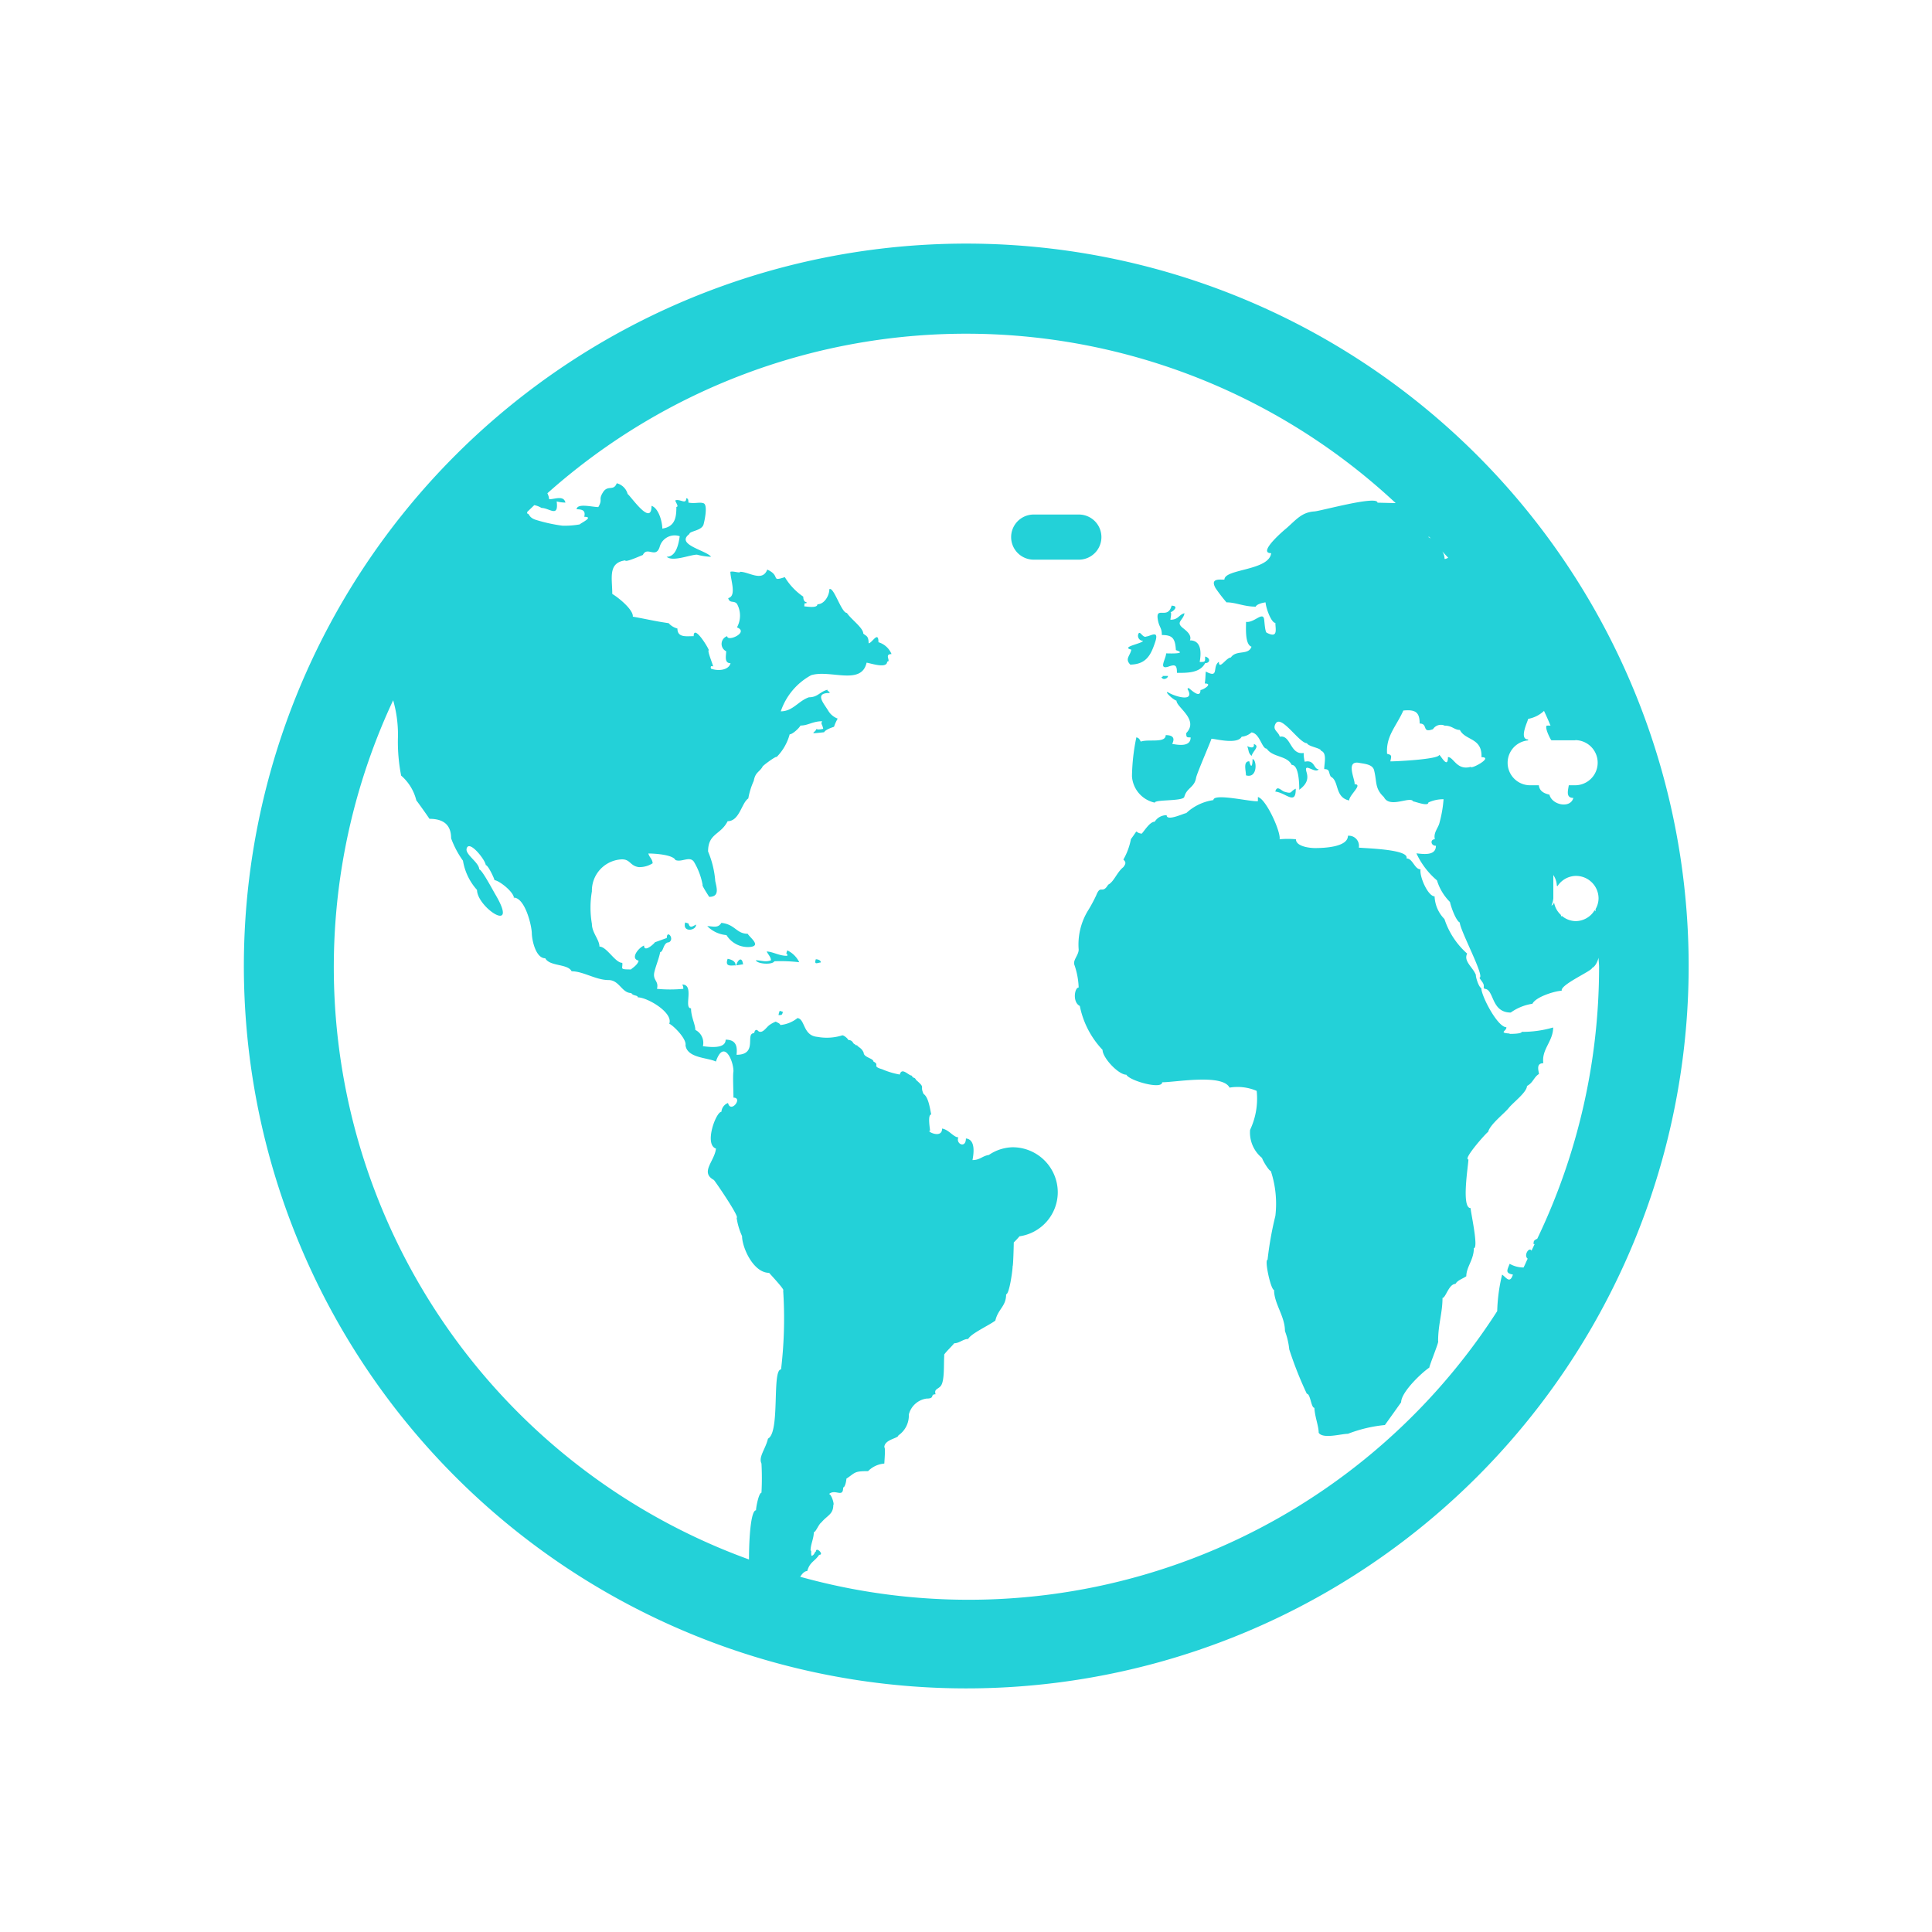 <svg xmlns="http://www.w3.org/2000/svg" width="22" height="22" viewBox="0 0 22 22">
  <g id="Group_4028" data-name="Group 4028" transform="translate(-1002 -599)">
    <rect id="Rectangle_2222" data-name="Rectangle 2222" width="22" height="22" transform="translate(1002 599)" fill="#fff"/>
    <path id="Icon_metro-earth2" data-name="Icon metro-earth2" d="M10.8,18.38a8.226,8.226,0,1,1,8.226-8.226A8.226,8.226,0,0,1,10.8,18.38Zm6.667-8.915a.051.051,0,0,0,.026-.036.251.251,0,0,0,.079.144c0,.005,0,0,0,.011s.007,0,.011,0a.249.249,0,0,0,.157.059.253.253,0,0,0,.215-.124.124.124,0,0,1,.011.012c0-.008,0-.016,0-.025a.249.249,0,0,0,.034-.121.257.257,0,0,0-.257-.257.254.254,0,0,0-.212.119s0-.008-.006-.006a.233.233,0,0,0-.04-.123v.266A.269.269,0,0,1,17.464,9.464ZM5.651,9.387c0-.078-.177-.21-.223-.21,0-.014-.072-.172-.1-.172,0-.053-.188-.294-.217-.189-.02.068.143.159.143.238.03,0,.158.242.183.284.279.471-.208.149-.208-.05a.656.656,0,0,1-.16-.333A1.063,1.063,0,0,1,4.934,8.7c0-.15-.083-.222-.247-.222-.008-.015-.146-.209-.149-.209a.545.545,0,0,0-.173-.283,1.993,1.993,0,0,1-.037-.418,1.418,1.418,0,0,0-.054-.44,7.174,7.174,0,0,0,4.052,9.784c0-.255.022-.56.08-.56,0-.038.032-.2.062-.2a3.115,3.115,0,0,0,0-.333c-.037-.074.048-.168.074-.283.142-.071.042-.788.149-.788a4.884,4.884,0,0,0,.024-.9c.027,0-.162-.2-.16-.2-.181,0-.308-.291-.308-.418a.776.776,0,0,1-.062-.209c.042,0-.26-.44-.26-.431-.159-.088.009-.212.025-.357-.138-.046,0-.419.062-.419a.116.116,0,0,1,.075-.1c.031.123.174-.061.062-.061,0-.081-.009-.255,0-.3,0-.125-.111-.371-.2-.111-.093-.046-.326-.038-.346-.185.014-.072-.133-.221-.185-.246.048-.126-.25-.3-.358-.3,0-.027-.057-.015-.074-.049-.11,0-.135-.148-.26-.148-.143,0-.288-.1-.42-.1-.044-.088-.249-.053-.3-.148-.107,0-.15-.2-.153-.279,0-.093-.078-.412-.207-.412ZM16.065,5.262a.026.026,0,0,1,0,.011c.008,0,.017.009.026.012Zm.155.17a.166.166,0,0,1,.027.087c.018,0,.027-.009.041-.013C16.266,5.481,16.242,5.457,16.22,5.432Zm.447,2.342c.008-.222-.185-.185-.246-.308-.064,0-.087-.049-.173-.049a.106.106,0,0,0-.133.04c-.132.05-.052-.064-.152-.064,0-.127-.046-.162-.186-.148-.08.181-.2.289-.185.493.059.013.049.027.037.086.079,0,.556-.025.556-.074.016,0,.1.17.1.025.066,0,.1.156.26.111,0,.032.264-.11.123-.11Zm.025,2.624c.009-.045-.023-.065-.049-.111.07,0-.223-.543-.223-.628-.045-.022-.1-.177-.112-.234a.591.591,0,0,1-.148-.246.893.893,0,0,1-.234-.308c.088.01.222.028.222-.086-.06,0-.068-.074-.012-.074-.019-.076.04-.13.053-.189a1.394,1.394,0,0,0,.046-.267.407.407,0,0,0-.173.037c0,.05-.151-.012-.173-.012-.032-.065-.267.084-.333-.049-.106-.1-.078-.17-.112-.306-.017-.069-.112-.073-.169-.084-.161-.031-.045.192-.053.243.1,0-.062.122-.062.185-.167-.036-.111-.222-.209-.271-.029-.049-.006-.086-.075-.086,0-.066.035-.185-.037-.209,0-.032-.14-.045-.16-.086-.088,0-.294-.334-.357-.222-.04.072.033.089.048.148.128-.025.116.211.272.185a.428.428,0,0,0,.012.1c.116-.027.1.086.16.086-.042.056-.176-.089-.139.033.021.071.009.132-.083.2,0-.077-.006-.283-.086-.283-.054-.109-.216-.083-.285-.185-.056,0-.077-.173-.173-.185a.193.193,0,0,1-.112.049c-.052.1-.345.011-.345.025s-.165.392-.174.443c-.018.111-.107.113-.134.217-.013.052-.336.028-.336.066a.329.329,0,0,1-.26-.3,2.319,2.319,0,0,1,.05-.444c.028.008.034.017.05.049.085-.032.284.021.284-.074q.124,0,.074.1c.077.014.21.034.21-.074-.045,0-.05,0-.05-.049.148-.154-.111-.293-.111-.369-.052-.017-.159-.131-.083-.088s.3.109.207-.047a.017.017,0,0,0,.012-.012c.026.019.137.132.137.025.03,0,.148-.074.049-.074.009-.056.007-.1.012-.136.157.084.069-.058.149-.111,0,.1.084-.049.136-.049.061-.091.2-.021.235-.123-.076-.025-.062-.214-.062-.283.091.015.192-.123.206-.028.005.037.01.137.028.151.135.071.1-.041.1-.111-.045,0-.105-.158-.112-.234-.037.005-.1.021-.112.049-.135,0-.226-.049-.333-.049a1.91,1.91,0,0,1-.123-.16c-.075-.129.075-.092.1-.1,0-.122.509-.1.532-.3-.168,0,.173-.284.173-.283.114-.1.174-.181.315-.192.06,0,.723-.187.723-.1l.207.005a7.166,7.166,0,0,0-9.66-.112.182.182,0,0,1,.02.068c.067,0,.164-.048.186.038a.422.422,0,0,1-.1-.013c.024.191-.083.074-.173.074a.249.249,0,0,0-.082-.032L5.8,4.984c0,.008,0,.009,0,.018.029,0,.014.045.1.072a1.832,1.832,0,0,0,.3.066.954.954,0,0,0,.2-.015c0-.01.17-.086.05-.086.016-.068-.014-.085-.087-.086.006-.072.177-.025.247-.025.053-.09,0-.079.049-.161.057-.1.124-.013.161-.11a.172.172,0,0,1,.124.122c.045.037.272.372.272.135.081.027.122.179.123.259.148-.022.16-.132.16-.247.034,0-.012-.055-.012-.074.055-.02.124.052.124-.024.024,0,.025.024.025.049.077.015.126-.009.173.008s.016.179,0,.239c-.019.075-.162.076-.162.111-.162.121.192.185.247.259a.683.683,0,0,1-.16-.024c-.08,0-.275.085-.346.024.1,0,.133-.12.149-.234a.177.177,0,0,0-.226.114c-.043.151-.143-.006-.194.1-.02.006-.2.089-.2.061-.2.028-.148.2-.148.382.08.048.242.184.234.259.18.032.246.051.408.074a.2.2,0,0,0,.1.061c0,.106.1.087.185.087,0-.135.157.113.173.16-.022,0,.037.138.049.185-.025-.009-.032,0-.025.025.078.029.2.021.223-.062-.075,0-.05-.086-.05-.136a.093.093,0,0,1,.012-.172c0,.07.254-.044.111-.1a.277.277,0,0,0,0-.268c-.037-.043-.082,0-.1-.065.1-.024.026-.209.025-.3.031-.012.111.02.111,0,.1,0,.253.12.309-.025.159.072.032.141.2.086a.714.714,0,0,0,.21.222c0,.009,0,.062.037.062,0,.04-.025-.023-.025.049.023,0,.149.025.149-.024.08,0,.136-.1.136-.172.05-.032.137.271.2.271.044.069.186.169.186.234.03.03.061.022.061.111.038,0,.112-.148.112-.012a.234.234,0,0,1,.149.135c-.089,0,0,.086-.05.086,0,.085-.191.017-.234.012-.059.265-.416.075-.632.143a.736.736,0,0,0-.345.411c.138,0,.2-.119.321-.16.1,0,.12-.061.21-.086,0,.025.025.012.025.037-.176,0-.069.114-.017.2a.212.212,0,0,0,.109.092.489.489,0,0,0-.042.093h0c-.033.011-.1.035-.112.062-.2.022-.1.009-.087-.039.007.017.079,0,.076,0-.012-.06-.03-.051-.012-.086-.108,0-.16.049-.247.049-.014.029-.09.1-.123.1a.585.585,0,0,1-.149.259c0-.02-.176.111-.16.111-.039.063-.082.061-.1.16a.83.83,0,0,0-.062.2c-.077.051-.1.259-.235.259-.08.158-.223.137-.223.345a1.085,1.085,0,0,1,.082.338c.019.087.047.177-.069.179-.008-.013-.089-.136-.075-.136a.784.784,0,0,0-.1-.265c-.049-.068-.139.011-.21-.019-.03-.061-.235-.074-.308-.074.012.046.045.06.049.111a.28.28,0,0,1-.158.044c-.107-.015-.095-.1-.213-.087a.357.357,0,0,0-.321.363,1.088,1.088,0,0,0,0,.37c0,.1.086.18.086.259.084,0,.178.185.26.185.009.065-.041.076.1.075,0-.007.076-.048.086-.1-.1-.024,0-.148.062-.172,0,.088.123-.029.123-.037l.136-.049c0-.1.093.01.025.049-.067,0-.062.111-.1.111-.016.079-.047.148-.066.225-.024.1.053.1.029.194a1.546,1.546,0,0,0,.3,0,.087.087,0,0,0-.012-.049c.143,0,.012.271.1.271,0,.1.049.182.049.246a.164.164,0,0,1,.086.185c.082.011.259.032.259-.074.125,0,.134.085.124.172.249,0,.093-.246.2-.246.01-.041.027-.048.051-.021.051.027.089-.051.13-.076a.335.335,0,0,1,.066-.035c.035.021.038.015.053.039a.37.37,0,0,0,.194-.079c.089.011.06.2.227.214a.592.592,0,0,0,.279-.016c.014-.01.067.033.073.052.056,0,.051.048.075.047a.02.02,0,0,0,.025.012c.007.021.051.027.075.086,0,.053.111.063.111.1.08.04-.027.051.1.088a.888.888,0,0,0,.2.06c.023-.088.1.012.136.012.02.04.03.01.049.049.115.1.039.059.086.16.055.036.072.161.087.234-.044,0-.013.169-.013.185-.053,0,.137.1.137-.025.078.013.13.1.185.1-.032.075.086.131.086.013.117.012.086.187.075.246.087,0,.112-.048.186-.058a.5.5,0,0,1,.271-.088.514.514,0,0,1,.514.514.508.508,0,0,1-.436.5.9.9,0,0,1-.065.07c0,.025-.006.27-.013.27,0,.049-.038.32-.074.32,0,.139-.091.165-.123.3-.075.056-.278.148-.309.209-.058,0-.1.049-.16.049-.008.017-.134.136-.112.136-.009.087.007.293-.041.351-.032.038-.078.034-.058.094-.069,0,0,.049-.105.049a.244.244,0,0,0-.2.181.274.274,0,0,1-.119.238c0,.035-.16.045-.16.136.015,0,0,.168,0,.185a.292.292,0,0,0-.185.086c-.161,0-.142.016-.247.086,0,.022-.015.1-.037.1,0,.125-.089.011-.161.075.028,0,.064.123.049.123,0,.108-.067.118-.136.2-.032.022-.063.111-.086.111,0,.073-.037.139-.037.209.015,0,0,.031.012.061.034-.01.035-.049.049-.049,0-.062.1.037.037.037-.051.077-.106.079-.136.185-.031,0-.058.03-.08.065a7.155,7.155,0,0,0,7.937-3.025,1.973,1.973,0,0,1,.056-.416c.05.037.088.106.123,0-.089-.017-.067-.048-.037-.123a.312.312,0,0,0,.158.042c.017-.032.03-.066.047-.1-.05-.039.019-.14.043-.091.013-.025.024-.05.036-.075-.006,0,0,0-.012,0,0-.045.008-.039.038-.062a.045.045,0,0,0,0,.009,7.16,7.16,0,0,0,.708-3.1c0-.037-.005-.071-.006-.108-.013.05-.039.1-.074.117,0,.032-.368.192-.345.259-.065,0-.292.065-.334.148a.574.574,0,0,0-.247.1c-.229,0-.186-.27-.3-.27Zm1.045-2.814h-.273s0,0-.006-.007-.072-.131-.049-.16a.365.365,0,0,1,.044,0c-.023-.057-.048-.112-.074-.168a.355.355,0,0,1-.181.091c0,.021-.11.234,0,.234a.037.037,0,0,0,0,.011.256.256,0,0,0,.022.511h.1c.006.047.031.087.121.107.028.119.24.161.272.037-.089,0-.06-.086-.052-.144h.072a.257.257,0,0,0,0-.514Zm-.749,3.343c.018,0,.137,0,.137-.023a1.256,1.256,0,0,0,.358-.05c0,.159-.134.248-.112.407-.089,0-.05.092-.05.123-.058.035-.066.1-.136.136,0,.071-.16.19-.208.251s-.214.187-.235.274c.006-.021-.294.312-.224.312,0,.062-.084.554.025.554,0,.043.093.456.037.456,0,.133-.086.214-.086.32-.042.029-.1.045-.123.087-.076,0-.112.16-.148.16,0,.171-.05.3-.05.493.014,0-.1.277-.1.3-.091.061-.321.281-.321.395,0,0-.16.225-.185.259a1.592,1.592,0,0,0-.421.1c-.079,0-.284.062-.333-.012,0-.078-.043-.177-.049-.284-.038,0-.044-.16-.086-.16a4.248,4.248,0,0,1-.2-.505.828.828,0,0,0-.049-.209c0-.17-.124-.311-.124-.468-.037,0-.112-.344-.074-.344a3.862,3.862,0,0,1,.089-.5,1.19,1.19,0,0,0-.052-.511c-.021,0-.092-.118-.1-.148a.374.374,0,0,1-.136-.32.833.833,0,0,0,.075-.444.552.552,0,0,0-.309-.037c-.08-.16-.615-.061-.767-.061,0,.087-.373-.017-.408-.086-.091,0-.271-.193-.271-.283a1.014,1.014,0,0,1-.259-.5c-.086-.043-.06-.21-.013-.21a.879.879,0,0,0-.05-.262c-.015-.052.05-.108.05-.17a.743.743,0,0,1,.1-.434,1.679,1.679,0,0,0,.1-.184c.051-.129.067-.006.136-.121.066-.033.1-.143.173-.2.03-.04.031-.056,0-.086a.742.742,0,0,0,.086-.233c.1-.134.028-.073.123-.062.035-.038.093-.136.148-.136a.156.156,0,0,1,.136-.074c0,.074.2-.024.223-.024a.569.569,0,0,1,.309-.148c0-.084.438.024.507.012V8.23c.094.022.264.4.247.481a.963.963,0,0,1,.186,0c0,.08.15.1.218.1.1,0,.374-.01.374-.14a.115.115,0,0,1,.124.135c.083.009.578.019.543.123.072,0,.091.124.16.124-.014.085.086.308.16.308a.388.388,0,0,0,.112.258.9.9,0,0,0,.259.394c-.046.087.07.159.1.246-.007,0,.025.129.061.148,0,.087.184.444.285.444.007.043-.095.063.037.072ZM14.319,8.168c.019-.074.062-.016.1,0,.1.031.062,0,.133-.033C14.554,8.332,14.439,8.18,14.319,8.168Zm-.26-.37c.05,0,.064.226-.074.185,0-.056-.035-.16.038-.16.021.087.037.052.037-.025ZM14,7.651c.057.025.082.016.074-.025.075.025-.01.078-.025.136C14.009,7.724,14.021,7.71,14,7.651Zm-1.323-1.1c-.121-.031.125-.067.136-.1a.057.057,0,0,1-.053-.079c.019-.043.049.051.091.03.05-.005.148-.08.1.064s-.1.253-.283.256c-.066-.067,0-.1.012-.173Zm.458-.5c.1,0,.012.074-.01.074.017.007,0,.066,0,.086.093,0,.094-.058.16-.074-.014.083-.106.1-.016.17.048.038.1.082.078.139.118,0,.135.113.111.246.065,0,.062,0,.062-.062.063.017.059.075,0,.075-.059.116-.212.111-.321.111,0-.089-.018-.1-.1-.07-.113.034-.025-.09-.023-.152.012,0,.257.011.111-.037-.008-.133-.038-.172-.16-.172,0-.09-.032-.084-.047-.183-.021-.147.115.01.158-.15Zm-.038.8c0,.03-.062.054-.074.012.012,0,.016,0,.012-.012ZM12.082,5.527h-.514a.257.257,0,1,1,0-.514h.514a.257.257,0,1,1,0,.514Zm-3,4.55c.029,0,.062.011.062.037C9.111,10.114,9.063,10.149,9.087,10.077Zm-.469.025c-.021.039-.187.032-.21-.013.062,0,.11.025.173,0,0-.034-.028-.061-.049-.1.067,0,.143.051.235.049,0-.057-.025.012,0-.062a.289.289,0,0,1,.136.135A1.834,1.834,0,0,0,8.618,10.1Zm-.544-.3A.346.346,0,0,1,7.851,9.7c.061,0,.122.028.16-.037.157.016.171.124.3.124.024.042.158.137.028.15a.286.286,0,0,1-.263-.125Zm.1.345c-.046,0-.121.02-.086-.075C8.147,10.085,8.176,10.11,8.173,10.151Zm.086-.012-.074.012C8.192,10.094,8.246,10.031,8.259,10.139Zm.457.541c-.01.034-.008.037-.049.037,0-.016.008-.032.012-.049ZM7.6,9.658l.037.012c.016.061.049.031.086.012C7.727,9.754,7.562,9.775,7.6,9.658Z" transform="translate(1002.203 599.846)" fill="#23d1d8"/>
  </g>
</svg>
